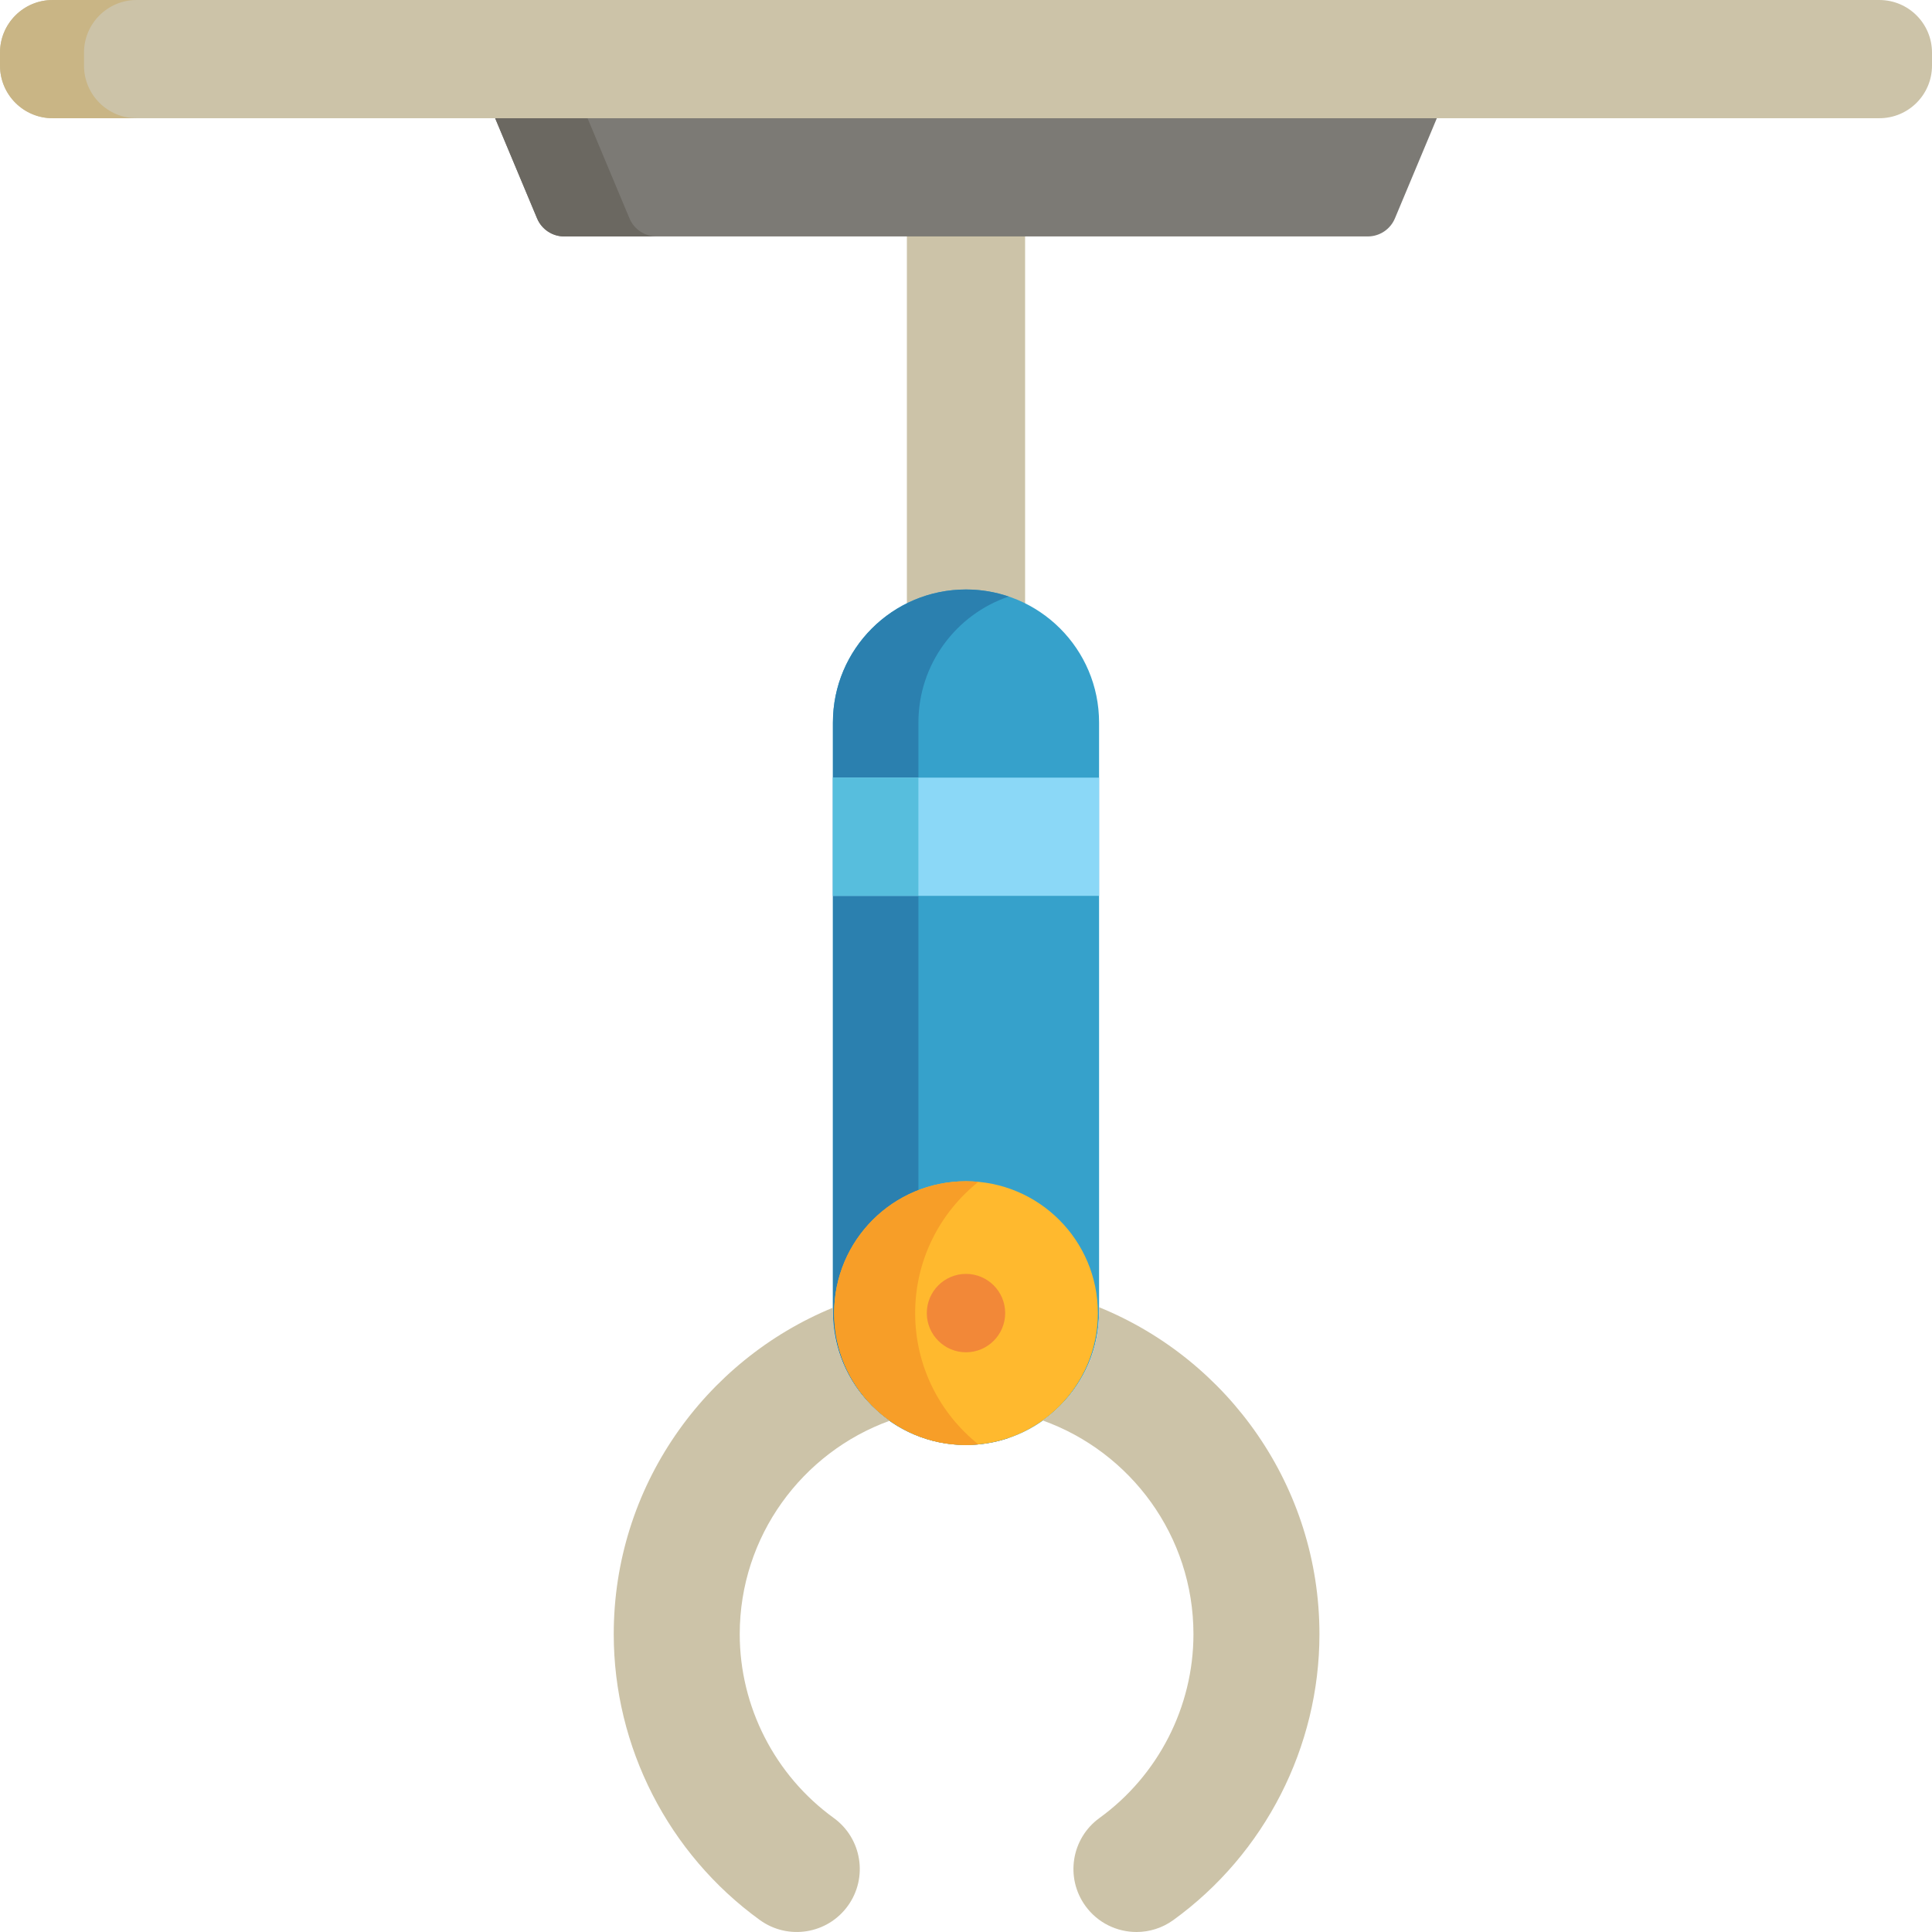 <?xml version="1.0" encoding="iso-8859-1"?>
<!-- Uploaded to: SVG Repo, www.svgrepo.com, Generator: SVG Repo Mixer Tools -->
<svg version="1.1" id="Layer_1" xmlns="http://www.w3.org/2000/svg" xmlns:xlink="http://www.w3.org/1999/xlink" 
	 viewBox="0 0 512 512" xml:space="preserve">
<path style="fill:#CCC3A8;" d="M255.997,167.411c5.629,0,10.946,1.705,15.665,4.723V46.994h-31.329v125.14
	C245.053,169.116,250.371,167.411,255.997,167.411z"/>
<path style="fill:#36A1CB;" d="M255.998,156.22c-19.477,0-35.268,15.792-35.268,35.269v156.177c0,19.478,15.791,35.27,35.268,35.27
	c19.478,0,35.268-15.792,35.268-35.27v-56.536v-28.199v-71.444C291.266,172.012,275.477,156.22,255.998,156.22z"/>
<path style="fill:#2B80AF;" d="M243.389,347.667V191.489c0-15.512,10.021-28.678,23.938-33.398
	c-3.556-1.207-7.364-1.871-11.329-1.871c-19.477,0-35.268,15.792-35.268,35.269v156.177c0,19.478,15.791,35.27,35.268,35.27
	c3.965,0,7.771-0.664,11.329-1.871C253.409,376.345,243.389,363.181,243.389,347.667z"/>
<path style="fill:#7C7A75;" d="M383.512,15.801c-1.445-2.17-3.878-3.475-6.486-3.475H134.973c-2.608,0-5.042,1.304-6.487,3.475
	c-1.445,2.17-1.709,4.92-0.7,7.325l14.547,34.749c1.212,2.897,4.046,4.783,7.187,4.783H362.48c3.14,0,5.974-1.885,7.187-4.783
	l14.546-34.749C385.219,20.721,384.956,17.972,383.512,15.801z"/>
<path style="fill:#6B6861;" d="M166.82,57.875l-14.547-34.749c-1.007-2.405-0.745-5.154,0.7-7.325s3.878-3.475,6.487-3.475h-24.487
	c-2.608,0-5.042,1.304-6.487,3.475c-1.445,2.17-1.709,4.92-0.7,7.325l14.547,34.749c1.212,2.897,4.046,4.783,7.187,4.783h24.487
	C170.866,62.658,168.032,60.771,166.82,57.875z"/>
<rect x="220.727" y="206.08" style="fill:#8BD8F7;" width="70.533" height="31.332"/>
<rect x="220.727" y="206.08" style="fill:#57BEDD;" width="22.657" height="31.332"/>
<circle style="fill:#FFB92E;" cx="255.999" cy="347.993" r="34.949"/>
<g>
	<path style="fill:#CCC3A8;" d="M220.944,481.778c-15.596-11.291-24.907-29.499-24.907-48.708c0-25.984,16.574-48.167,39.7-56.544
		c-9.071-6.381-15.006-16.925-15.006-28.861v-1.116c-34.043,13.991-58.084,47.493-58.084,86.52
		c0,29.885,14.473,58.204,38.717,75.756c7.47,5.407,17.908,3.736,23.314-3.734C230.086,497.624,228.414,487.186,220.944,481.778z"/>
	<path style="fill:#CCC3A8;" d="M291.266,346.426v1.241c0,11.891-5.889,22.399-14.905,28.788
		c23.239,8.319,39.915,30.552,39.915,56.616c0,19.21-9.306,37.418-24.898,48.71c-7.467,5.408-9.137,15.848-3.729,23.315
		c3.267,4.509,8.366,6.903,13.536,6.903c3.395,0,6.821-1.032,9.779-3.175c24.234-17.553,38.702-45.871,38.702-75.754
		C349.669,393.924,325.477,360.339,291.266,346.426z"/>
</g>
<circle style="fill:#F28838;" cx="255.999" cy="347.982" r="10.385"/>
<path style="fill:#CCC3A8;" d="M498.05,0.002h-83.848H97.797H13.95C6.245,0.002,0,6.247,0,13.951v3.428
	c0,7.704,6.245,13.95,13.95,13.95h83.848h319.065h28.197h3.647h49.343c7.703,0,13.95-6.245,13.95-13.95v-3.428
	C512,6.247,505.754,0.002,498.05,0.002z"/>
<path style="fill:#C9B585;" d="M22.261,17.38v-3.428c0-7.704,6.245-13.95,13.95-13.95H13.95C6.245,0.002,0,6.247,0,13.951v3.428
	c0,7.704,6.245,13.95,13.95,13.95h22.261C28.506,31.329,22.261,25.084,22.261,17.38z"/>
<path style="fill:#F79E28;" d="M242.525,347.988c0-14.081,6.546-26.626,16.752-34.781c-1.081-0.102-2.172-0.168-3.278-0.168
	c-19.302,0-34.949,15.648-34.949,34.949s15.648,34.947,34.949,34.947c1.106,0,2.198-0.067,3.278-0.168
	C249.071,374.613,242.525,362.069,242.525,347.988z"/>
</svg>